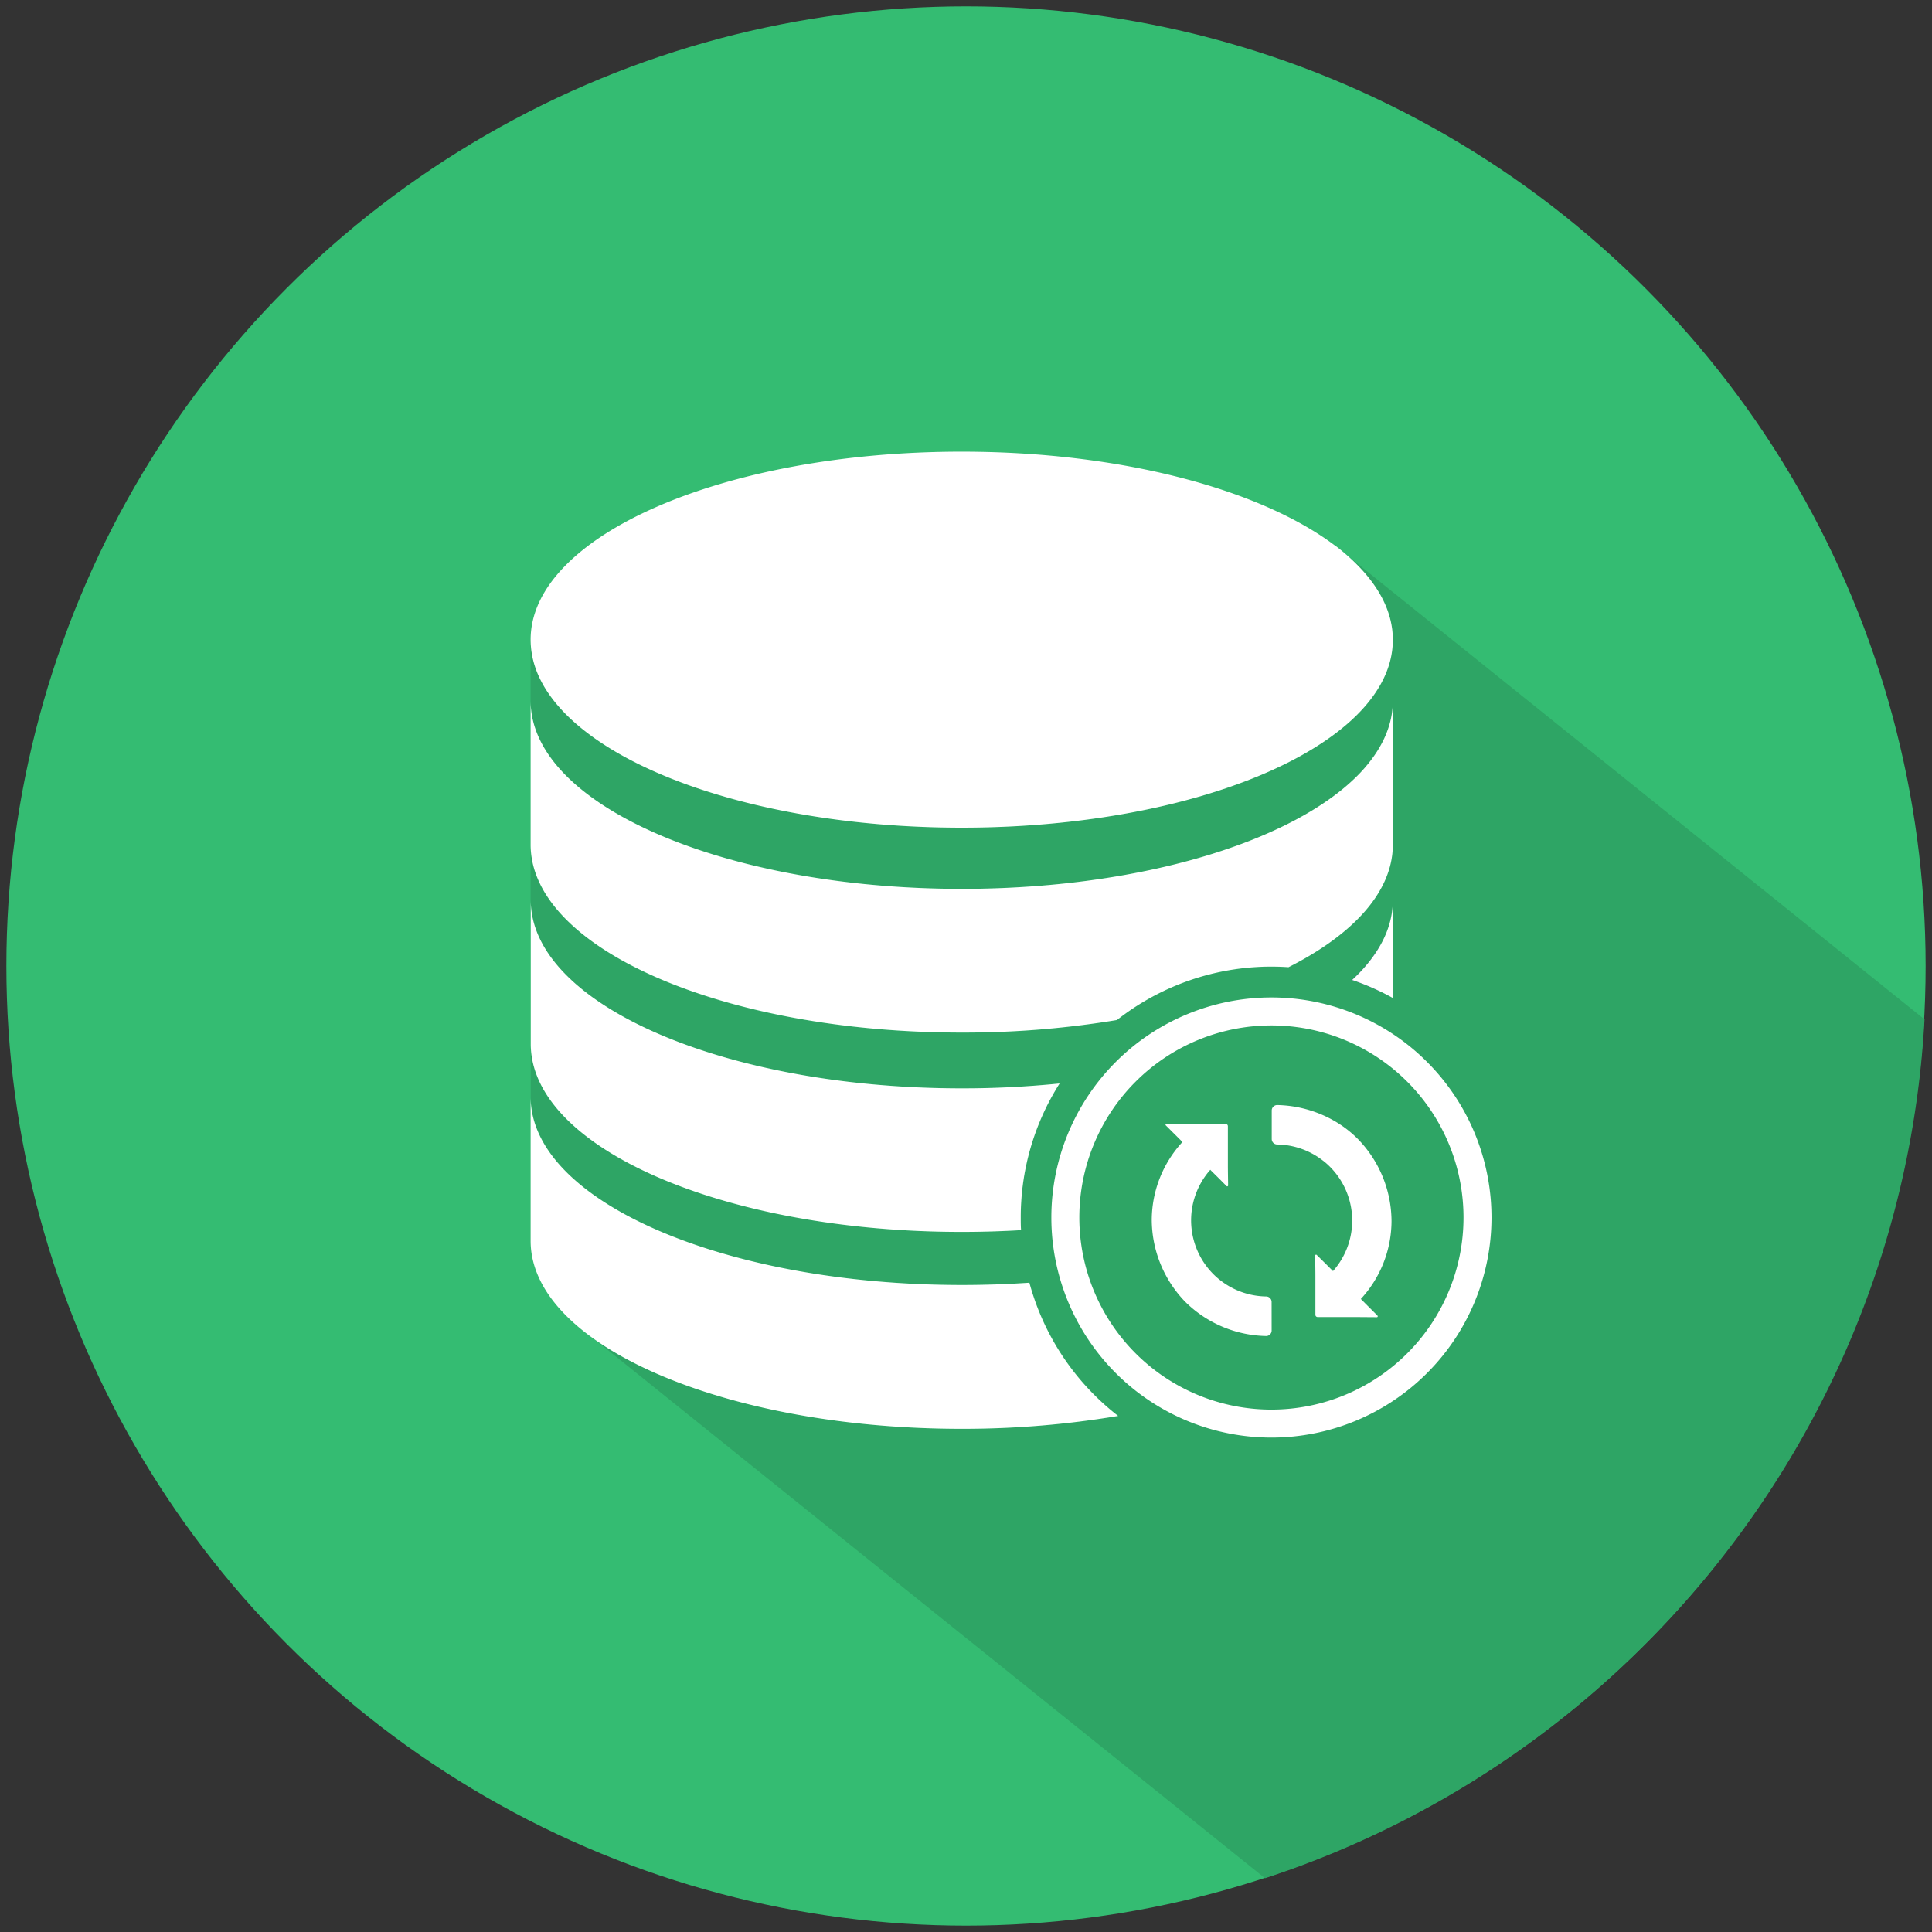 <svg id="Layer_1" data-name="Layer 1" xmlns="http://www.w3.org/2000/svg" viewBox="0 0 600 600"><rect x="0" y="0" width="600" height="600" fill="#333333" stroke="none"/><defs><style>.cls-1{fill:#34bc72;}.cls-2{fill:#9e4edc;}.cls-3{fill:#2ea565;}.cls-4{fill:#fff;}.cls-5{fill:none;stroke:#fff;stroke-miterlimit:10;stroke-width:8.69px;}</style></defs><circle class="cls-1" cx="300" cy="300" r="298.02"/><path class="cls-2" d="M428.56,279.75v30.18a77,77,0,0,0-12.61-5.6c.87-.81,1.7-1.63,2.49-2.45C424.9,295.06,428.51,287.58,428.56,279.75Z"/><path class="cls-2" d="M454.85,378.11a64,64,0,1,1-64-64A64,64,0,0,1,454.85,378.11Z"/><path class="cls-3" d="M417.79,172c9.38,7.94,14.7,17,14.77,26.49v.37a26.62,26.62,0,0,1-1.31,8c-2.61,8.08-9,15.64-18.43,22.31-23.55,16.72-65.86,27.86-114.15,27.86s-90.59-11.14-114.14-27.86c-9.4-6.67-15.82-14.23-18.43-22.31a26.86,26.86,0,0,1-1.31-8.22v19c0,7.91,3.6,15.45,10.12,22.32,20.11,21.18,68,36.08,123.77,36.08S402.34,261.15,422.44,240c6.46-6.82,10.07-14.29,10.12-22.13v44.64c-.11,14.49-12.29,27.72-32.4,37.89-1.75-.12-3.5-.18-5.28-.18a77.56,77.56,0,0,0-48,16.58,290.53,290.53,0,0,1-48.2,3.9c-74,0-133.89-26.13-133.89-58.38v17.27c0,7.91,3.6,15.44,10.12,22.32C195,323.05,242.86,338,298.68,338a298.82,298.82,0,0,0,30.39-1.52A77.44,77.44,0,0,0,317,378.11c0,1.32,0,2.63.1,3.92q-9,.54-18.38.55c-74,0-133.89-26.14-133.89-58.39v16.48c0,7.91,3.6,15.45,10.12,22.32,20.11,21.18,68,36.08,123.77,36.08,7.13,0,14.13-.24,21-.71a78.07,78.07,0,0,0,27.6,41.37,291.2,291.2,0,0,1-48.56,4c-48.68,0-91.29-11.33-114.73-28.27L392.86,583.3C507,546,590.84,441.51,597.68,316.57Zm4.65,129.87c6.46-6.82,10.07-14.3,10.12-22.13v30.18a77,77,0,0,0-12.61-5.6C420.82,303.52,421.65,302.7,422.44,301.88Zm-27.56,140.2a64,64,0,1,1,64-64A64,64,0,0,1,394.88,442.08Z"/><circle class="cls-3" cx="390.92" cy="377.66" r="64.69"/><path class="cls-3" d="M432.56,215.11v0Z"/><path class="cls-4" d="M432.56,217.84v44.64c-.11,14.49-12.29,27.72-32.4,37.89-1.75-.12-3.5-.18-5.28-.18a77.56,77.56,0,0,0-48,16.58,290.53,290.53,0,0,1-48.2,3.9c-74,0-133.89-26.13-133.89-58.38V217.65c0,7.91,3.6,15.45,10.12,22.32,20.11,21.18,68,36.08,123.77,36.08S402.34,261.15,422.44,240C428.9,233.15,432.51,225.68,432.56,217.84Z"/><path class="cls-4" d="M432.56,198.5v.37a26.62,26.62,0,0,1-1.31,8c-2.61,8.08-9,15.64-18.43,22.31-23.55,16.72-65.86,27.86-114.15,27.86s-90.59-11.14-114.14-27.86c-9.4-6.67-15.82-14.23-18.43-22.31a26.86,26.86,0,0,1-1.31-8.22c0-32.24,59.94-58.38,133.88-58.38,49.59,0,92.88,11.75,116,29.22l.06,0q1.58,1.2,3,2.43h0C427.17,180,432.49,189,432.56,198.5Z"/><path class="cls-4" d="M317,378.11c0,1.32,0,2.63.1,3.92q-9,.54-18.38.55c-74,0-133.89-26.14-133.89-58.39V279.56c0,7.91,3.6,15.44,10.12,22.32C195,323.05,242.86,338,298.68,338a298.82,298.82,0,0,0,30.39-1.52A77.44,77.44,0,0,0,317,378.11Z"/><path class="cls-4" d="M432.56,279.75v30.18a77,77,0,0,0-12.61-5.6c.87-.81,1.7-1.63,2.49-2.45C428.9,295.06,432.51,287.58,432.56,279.75Z"/><path class="cls-4" d="M347.24,439.73a291.2,291.2,0,0,1-48.56,4c-48.68,0-91.29-11.33-114.73-28.27a68.33,68.33,0,0,1-5.82-4.68c-8.55-7.68-13.34-16.31-13.34-25.43V340.67c0,7.91,3.6,15.45,10.12,22.32,20.11,21.18,68,36.08,123.77,36.08,7.13,0,14.13-.24,21-.71A78.07,78.07,0,0,0,347.24,439.73Z"/><path class="cls-5" d="M458.85,378.11a64,64,0,1,1-64-64A64,64,0,0,1,458.85,378.11Z"/><path class="cls-4" d="M394.92,413.22a1.7,1.7,0,0,1-1.69,1.69,36.69,36.69,0,0,1-24.6-10.09l-.68-.67a36.78,36.78,0,0,1-10.26-25.49,35.88,35.88,0,0,1,9.53-24l-2.74-2.74-2.43-2.42a.29.29,0,0,1,.2-.49l6.81.05h11.58a.69.69,0,0,1,.69.69v11.9c0,2.17.05,4.33.07,6.5a.28.28,0,0,1-.48.2L378.59,366l-2.51-2.48-.21-.23a23.66,23.66,0,0,0,2,33.4,23.38,23.38,0,0,0,2,1.58,23.69,23.69,0,0,0,13.36,4.36,1.71,1.71,0,0,1,1.68,1.7Z"/><path class="cls-4" d="M425.37,406.17l2.42,2.42a.28.28,0,0,1-.2.48l-6.81-.05H409.2a.69.69,0,0,1-.69-.69v-11.9c0-2.17-.05-4.33-.08-6.5a.29.29,0,0,1,.49-.2l2.33,2.31.15.13,2.35,2.36.23.22a23.65,23.65,0,0,0-2-33.39q-.6-.54-1.23-1a23.63,23.63,0,0,0-14.13-4.93,1.7,1.7,0,0,1-1.67-1.69v-8.87a1.7,1.7,0,0,1,1.69-1.69A37.15,37.15,0,0,1,414.2,348a34.49,34.49,0,0,1,7.69,5.92,36.76,36.76,0,0,1,10.26,25.49,35.83,35.83,0,0,1-9.53,24C423.54,404.33,424.45,405.25,425.37,406.17Z"/></svg>